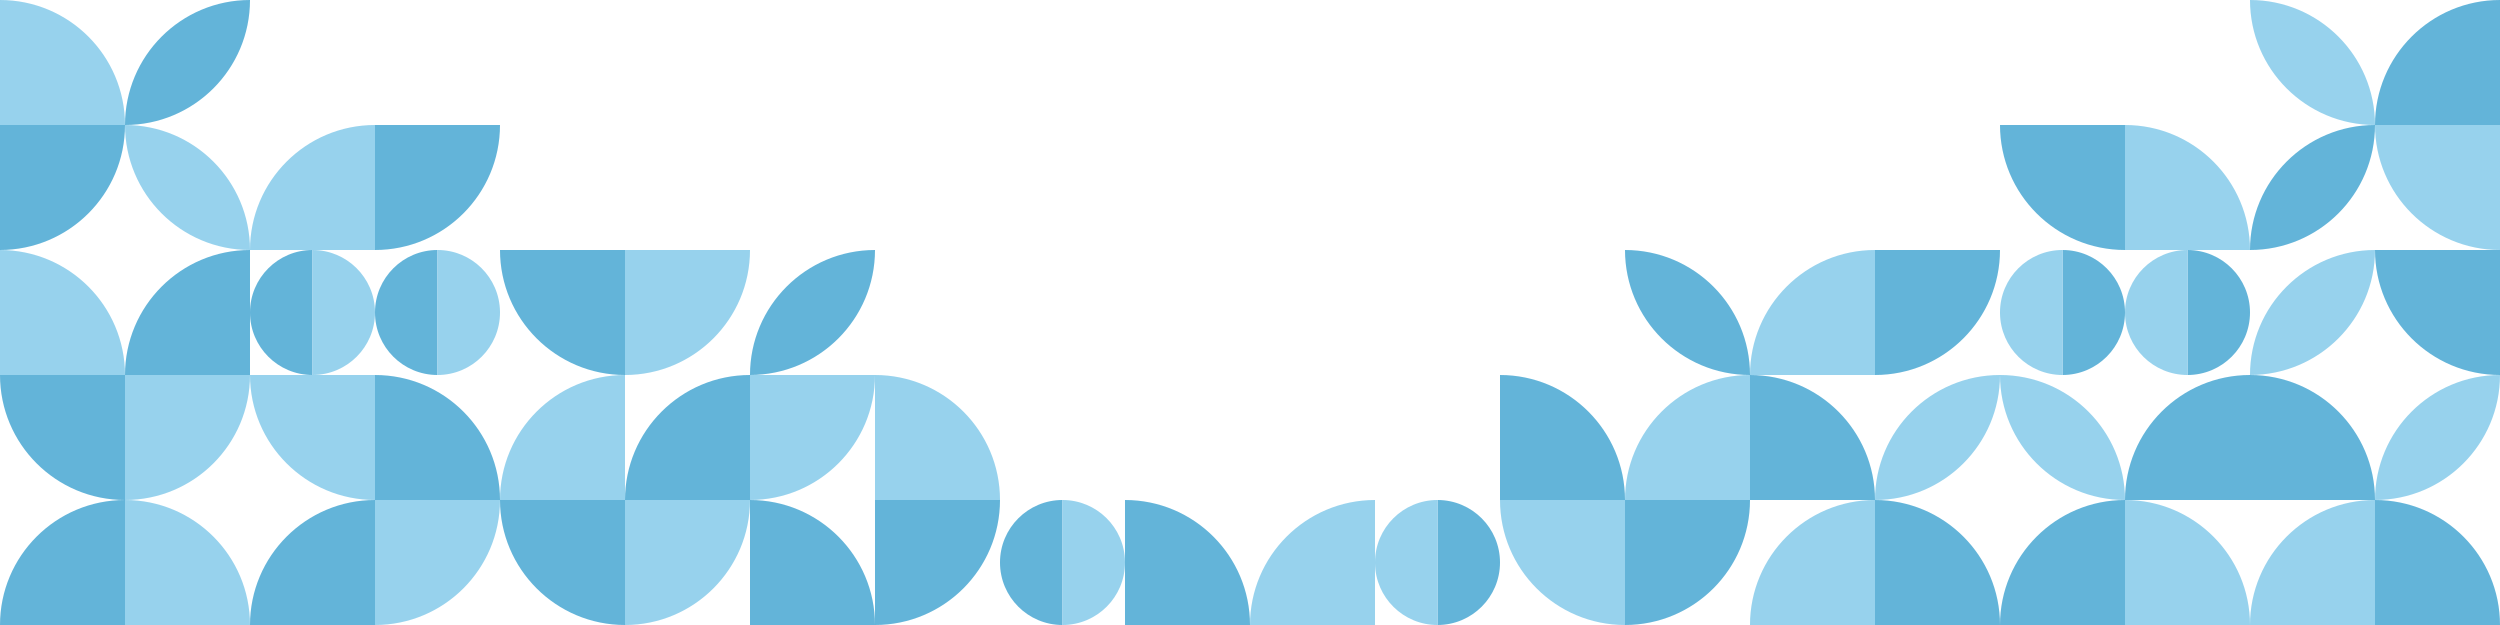 <svg width="2000" height="500" viewBox="0 0 2000 500" fill="none" xmlns="http://www.w3.org/2000/svg">
<g clip-path="url(#clip0_1153_19358)">
<path d="M200 300C200 355.228 244.772 400 300 400V300H200Z" fill="#97D2ED"/>
<path d="M300 400C244.772 400 200 444.772 200 500L300 500L300 400Z" fill="#63B4D9"/>
<path d="M300 300C355.228 300 400 344.772 400 400L300 400L300 300Z" fill="#63B4D9"/>
<path d="M300 500C355.228 500 400 455.228 400 400L300 400L300 500Z" fill="#97D2ED"/>
<path d="M500 300C444.772 300 400 344.772 400 400L500 400L500 300Z" fill="#97D2ED"/>
<path d="M400 400C400 455.228 444.772 500 500 500V400H400Z" fill="#63B4D9"/>
<path d="M600 300C544.772 300 500 344.772 500 400L600 400L600 300Z" fill="#63B4D9"/>
<path d="M500 500C555.228 500 600 455.228 600 400L500 400L500 500Z" fill="#97D2ED"/>
<path d="M600 400C655.228 400 700 355.228 700 300L600 300L600 400Z" fill="#97D2ED"/>
<path d="M600 400C655.228 400 700 444.772 700 500L600 500L600 400Z" fill="#63B4D9"/>
<path d="M700 300C755.228 300 800 344.772 800 400L700 400L700 300Z" fill="#97D2ED"/>
<path d="M700 500C755.228 500 800 455.228 800 400L700 400L700 500Z" fill="#63B4D9"/>
<path d="M99.996 100C155.225 100 199.996 144.772 199.996 200C144.768 200 99.996 155.228 99.996 100Z" fill="#97D2ED"/>
<path d="M200 3.05176e-05C144.772 1.806e-05 100 44.772 100 100C155.228 100 200 55.228 200 3.05176e-05Z" fill="#63B4D9"/>
<path d="M-1.52588e-05 200C55.228 200 100 155.228 100 100L1.11288e-06 100L-1.52588e-05 200Z" fill="#63B4D9"/>
<path d="M100 100C100 44.772 55.228 -1.15434e-05 2.40011e-05 -1.63717e-05L1.52588e-05 100L100 100Z" fill="#97D2ED"/>
<path d="M0 200C55.228 200 100 244.772 100 300L4.35817e-06 300L0 200Z" fill="#97D2ED"/>
<path d="M0 300C-1.43479e-08 355.228 44.772 400 100 400V300H0Z" fill="#63B4D9"/>
<path d="M200 200C144.772 200 100 244.772 100 300L200 300L200 200Z" fill="#63B4D9"/>
<path d="M100 400C155.228 400 200 355.228 200 300L100 300L100 400Z" fill="#97D2ED"/>
<path d="M100 400C44.772 400 2.40695e-06 444.772 0 500L100 500L100 400Z" fill="#63B4D9"/>
<path d="M400 200C400 255.228 444.772 300 500 300V200H400Z" fill="#63B4D9"/>
<path d="M1500 200C1444.77 200 1400 244.772 1400 300L1500 300L1500 200Z" fill="#97D2ED"/>
<path d="M1400 300C1344.77 300 1300 255.228 1300 200C1355.23 200 1400 244.772 1400 300Z" fill="#63B4D9"/>
<path d="M100 400C155.228 400 200 444.772 200 500L100 500L100 400Z" fill="#97D2ED"/>
<path d="M500 300C555.228 300 600 255.228 600 200L500 200L500 300Z" fill="#97D2ED"/>
<path d="M1500 300C1555.23 300 1600 255.228 1600 200L1500 200L1500 300Z" fill="#63B4D9"/>
<path d="M600 300C655.228 300 700 255.228 700 200C644.772 200 600 244.772 600 300Z" fill="#63B4D9"/>
<path d="M800 450C800 422.386 822.386 400 850 400V500C822.386 500 800 477.614 800 450Z" fill="#63B4D9"/>
<path d="M850 400C877.398 400 899.65 422.037 899.996 449.354L900 450C900 477.614 877.614 500 850 500V400Z" fill="#97D2ED"/>
<path d="M1200 450C1200 477.614 1177.61 500 1150 500V400C1177.61 400 1200 422.386 1200 450Z" fill="#63B4D9"/>
<path d="M1150 500C1122.6 500 1100.35 477.963 1100 450.646L1100 450C1100 422.386 1122.39 400 1150 400V500Z" fill="#97D2ED"/>
<path d="M200 250C200 222.386 222.386 200 250 200V300C222.386 300 200 277.614 200 250Z" fill="#63B4D9"/>
<path d="M250 200C277.398 200 299.65 222.037 299.996 249.354L300 250C300 277.614 277.614 300 250 300V200Z" fill="#97D2ED"/>
<path d="M300 250C300 222.386 322.386 200 350 200V300C322.386 300 300 277.614 300 250Z" fill="#63B4D9"/>
<path d="M350 200C377.398 200 399.65 222.037 399.996 249.354L400 250C400 277.614 377.614 300 350 300V200Z" fill="#97D2ED"/>
<path d="M300 100C244.772 100 200 144.772 200 200L300 200L300 100Z" fill="#97D2ED"/>
<path d="M300 200C355.228 200 400 155.228 400 100L300 100L300 200Z" fill="#63B4D9"/>
<path d="M1700 100C1755.23 100 1800 144.772 1800 200L1700 200L1700 100Z" fill="#97D2ED"/>
<path d="M1600 100C1600 155.228 1644.77 200 1700 200V100H1600Z" fill="#63B4D9"/>
<path d="M900 400C955.228 400 1000 444.772 1000 500L900 500L900 400Z" fill="#63B4D9"/>
<path d="M1100 400C1044.77 400 1000 444.772 1000 500L1100 500L1100 400Z" fill="#97D2ED"/>
<path d="M1900 400C1844.77 400 1800 444.772 1800 500L1900 500L1900 400Z" fill="#97D2ED"/>
<path d="M1900 400C1955.23 400 2000 444.772 2000 500L1900 500L1900 400Z" fill="#63B4D9"/>
<path d="M1800 250C1800 277.614 1777.61 300 1750 300V200C1777.61 200 1800 222.386 1800 250Z" fill="#63B4D9"/>
<path d="M1750 300C1722.6 300 1700.35 277.963 1700 250.646L1700 250C1700 222.386 1722.39 200 1750 200V300Z" fill="#97D2ED"/>
<path d="M1700 250C1700 277.614 1677.61 300 1650 300V200C1677.61 200 1700 222.386 1700 250Z" fill="#63B4D9"/>
<path d="M1650 300C1622.6 300 1600.35 277.963 1600 250.646L1600 250C1600 222.386 1622.39 200 1650 200V300Z" fill="#97D2ED"/>
<path d="M1600 500C1600 444.772 1644.77 400 1700 400L1700 500L1600 500Z" fill="#63B4D9"/>
<path d="M1800 500C1800 444.772 1755.23 400 1700 400L1700 500L1800 500Z" fill="#97D2ED"/>
<path d="M1700 400C1700 344.772 1655.23 300 1600 300C1600 355.228 1644.77 400 1700 400Z" fill="#97D2ED"/>
<path d="M1700 400C1700 344.772 1744.77 300 1800 300L1800 400L1700 400Z" fill="#63B4D9"/>
<path d="M1800 300C1855.23 300 1900 255.228 1900 200C1844.77 200 1800 244.772 1800 300Z" fill="#97D2ED"/>
<path d="M1800 300C1855.23 300 1900 344.772 1900 400L1800 400L1800 300Z" fill="#63B4D9"/>
<path d="M1900 200C1900 255.228 1944.77 300 2000 300V200H1900Z" fill="#63B4D9"/>
<path d="M1900 400C1955.23 400 2000 355.228 2000 300C1944.77 300 1900 344.772 1900 400Z" fill="#97D2ED"/>
<path d="M1900 100C1844.78 100 1800 55.228 1800 0C1855.23 0 1900 44.772 1900 100Z" fill="#97D2ED"/>
<path d="M1800 200C1855.23 200 1900 155.228 1900 100C1844.77 100 1800 144.772 1800 200Z" fill="#63B4D9"/>
<path d="M2000 0C1944.77 -2.4213e-06 1900 44.772 1900 100L2000 100L2000 0Z" fill="#63B4D9"/>
<path d="M1900 100C1900 155.228 1944.77 200 2000 200V100H1900Z" fill="#97D2ED"/>
<path d="M1600 500C1600 444.772 1555.23 400 1500 400L1500 500L1600 500Z" fill="#63B4D9"/>
<path d="M1400 500C1400 444.772 1444.77 400 1500 400L1500 500L1400 500Z" fill="#97D2ED"/>
<path d="M1500 400C1500 344.772 1544.77 300 1600 300C1600 355.228 1555.23 400 1500 400Z" fill="#97D2ED"/>
<path d="M1500 400C1500 344.772 1455.23 300 1400 300L1400 400L1500 400Z" fill="#63B4D9"/>
<path d="M1400 300C1344.77 300 1300 344.772 1300 400L1400 400L1400 300Z" fill="#97D2ED"/>
<path d="M1400 400C1400 455.228 1355.23 500 1300 500V400H1400Z" fill="#63B4D9"/>
<path d="M1200 300C1255.23 300 1300 344.772 1300 400L1200 400L1200 300Z" fill="#63B4D9"/>
<path d="M1300 500C1244.77 500 1200 455.228 1200 400L1300 400L1300 500Z" fill="#97D2ED"/>
</g>
<defs>
<clipPath id="clip0_1153_19358">
<rect width="2000" height="500" fill="white"/>
</clipPath>
</defs>
</svg>

